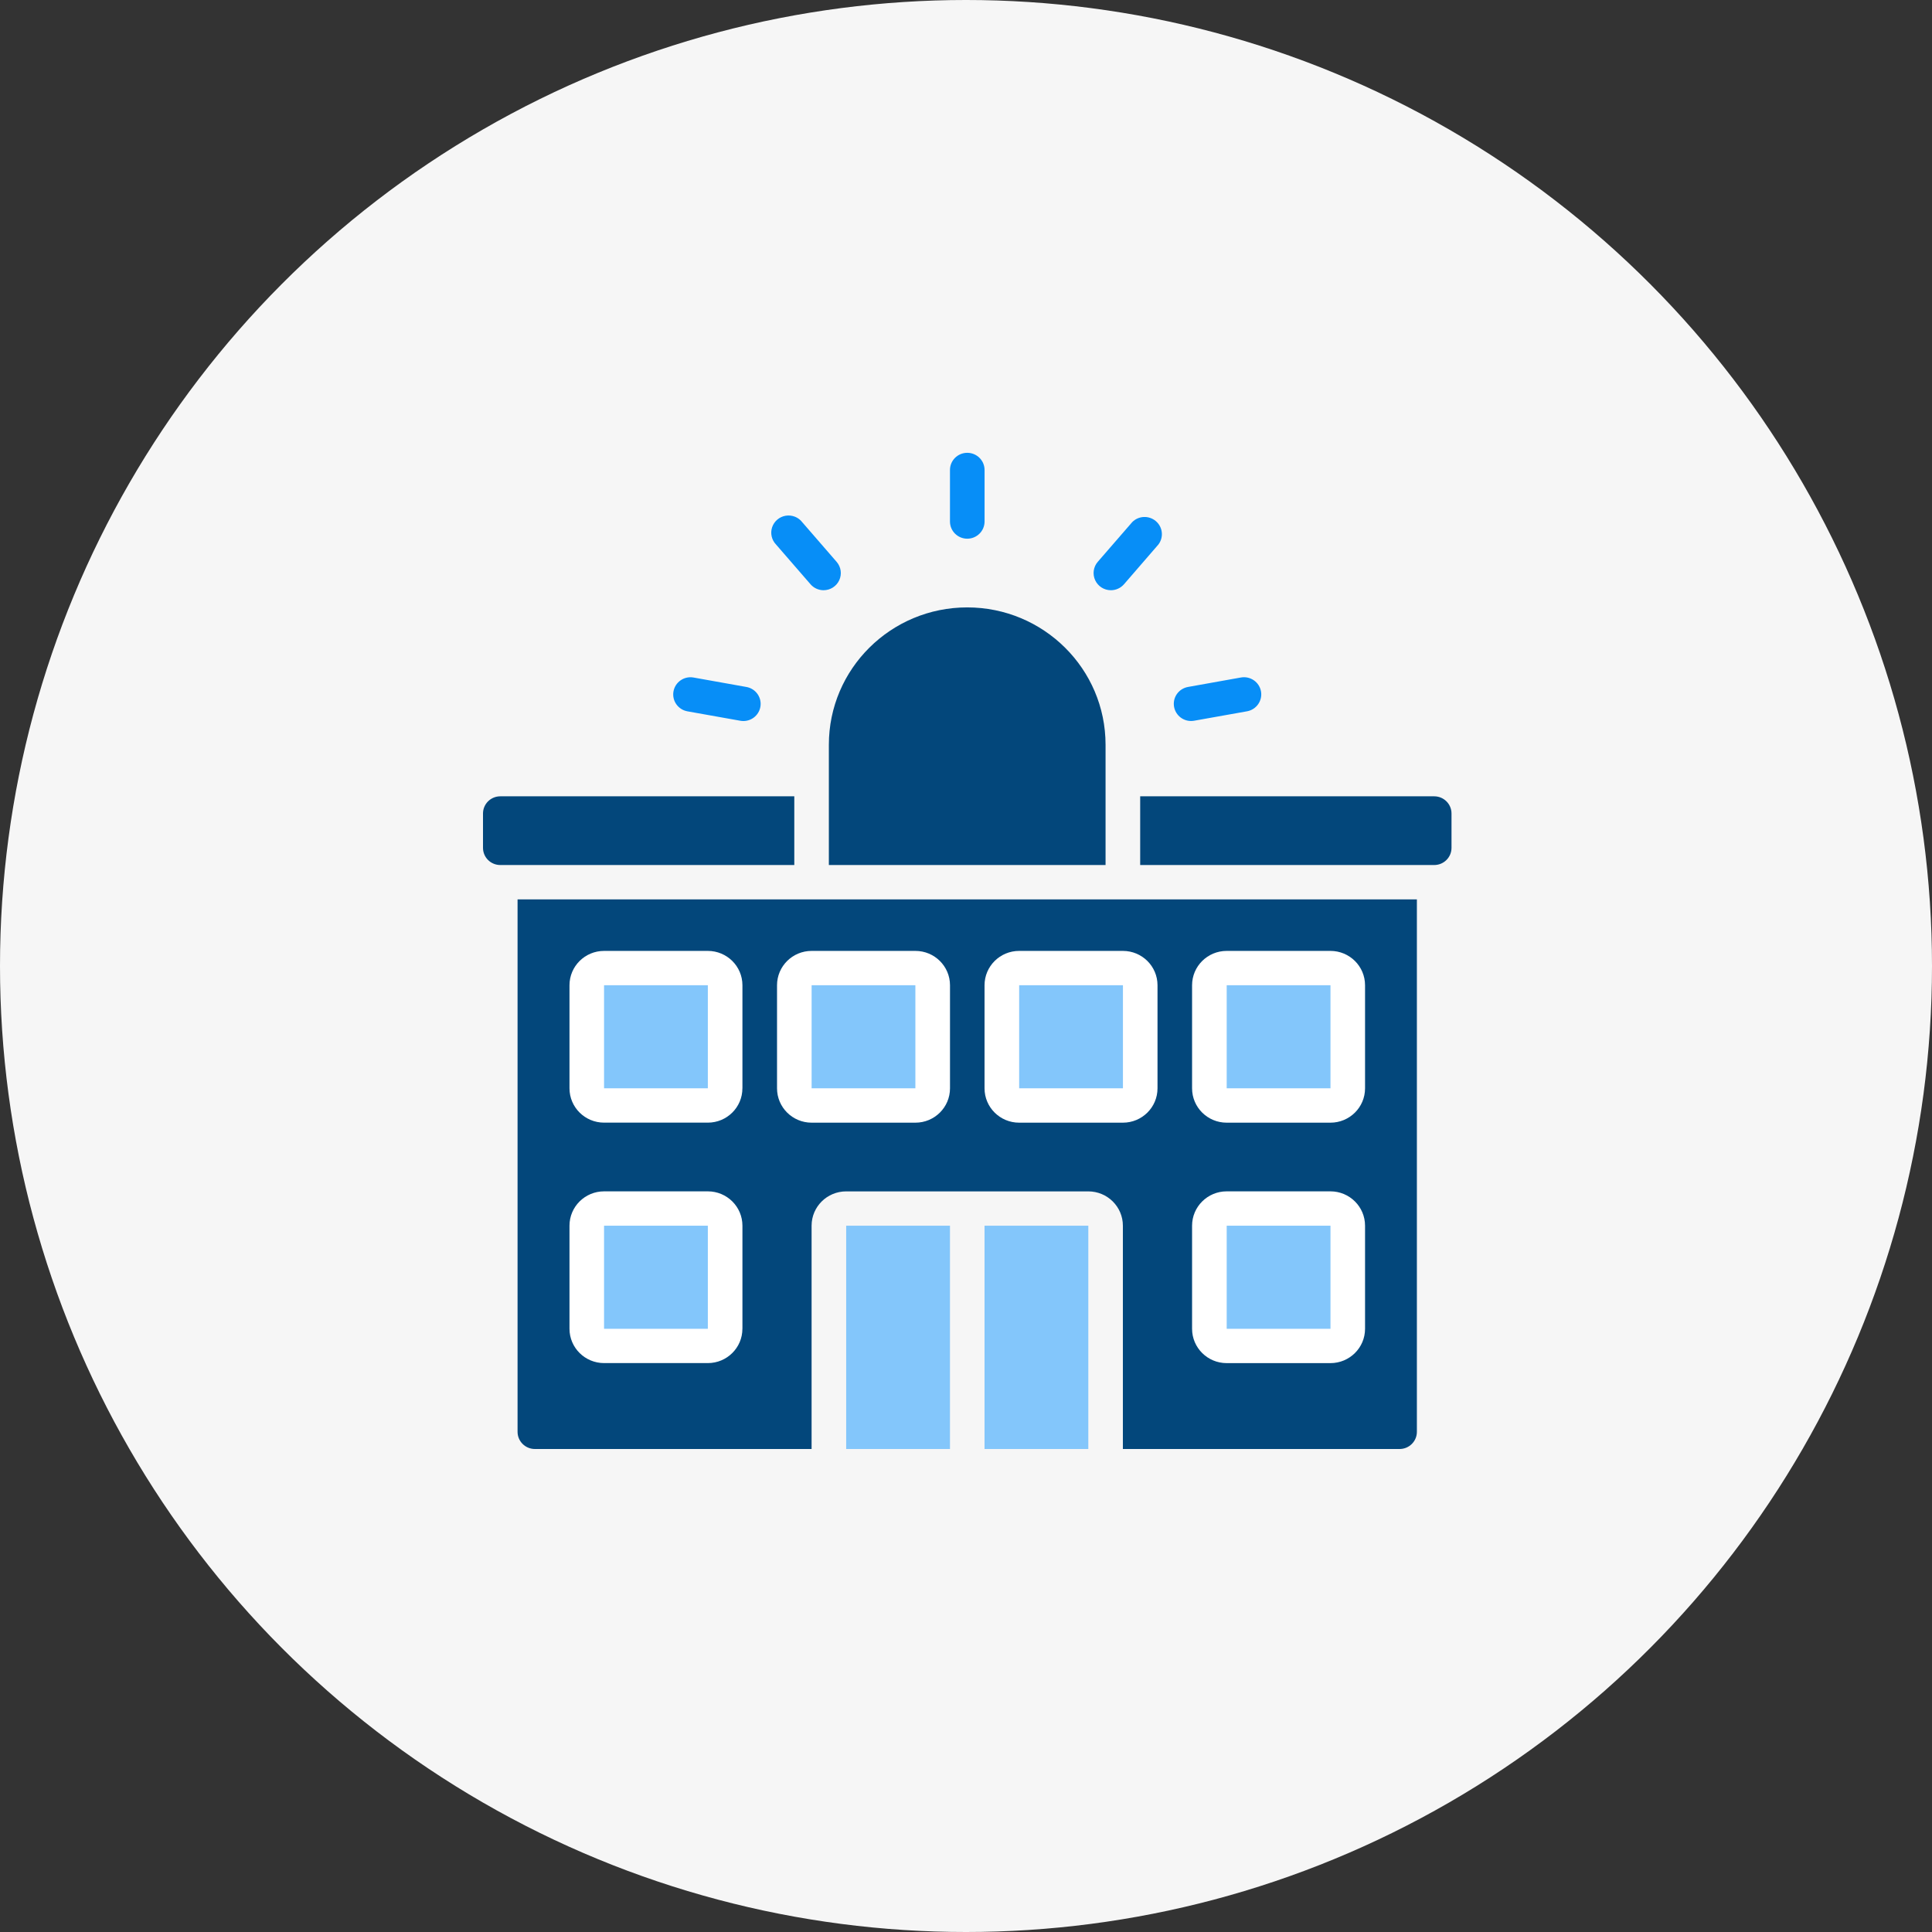 <svg width="64" height="64" viewBox="0 0 64 64" fill="none" xmlns="http://www.w3.org/2000/svg">
<rect x="0" y="0" width="64" height="64" fill="#333333" stroke="none"/>
<circle cx="32" cy="32" r="32" fill="#F6F6F6"/>
<path fill-rule="evenodd" clip-rule="evenodd" d="M32.614 40.603H36.052V48H32.614V40.603Z" fill="#83C6FB"/>
<path d="M36.623 24.672C36.623 22.159 34.571 20.121 32.04 20.121C29.509 20.121 27.457 22.159 27.457 24.672V28.655H36.623V24.672Z" fill="#03477B"/>
<path fill-rule="evenodd" clip-rule="evenodd" d="M28.031 40.603H31.469V48H28.031V40.603Z" fill="#83C6FB"/>
<path fill-rule="evenodd" clip-rule="evenodd" d="M26.312 26.379H16.573C16.256 26.379 16 26.634 16 26.948V28.086C16 28.401 16.256 28.655 16.573 28.655H26.312V26.379Z" fill="#03477B"/>
<path d="M17.145 29.794V47.431C17.145 47.745 17.402 48 17.719 48H26.885V40.603C26.885 39.975 27.398 39.466 28.03 39.466H36.051C36.684 39.466 37.197 39.975 37.197 40.603V48H46.363C46.68 48 46.936 47.745 46.936 47.431V29.794H17.145Z" fill="#03477B"/>
<path d="M24.593 44.017C24.593 44.645 24.081 45.154 23.448 45.154H20.011C19.378 45.154 18.865 44.645 18.865 44.017V40.603C18.865 39.974 19.378 39.465 20.011 39.465H23.448C24.081 39.465 24.594 39.974 24.594 40.603V44.017H24.593Z" fill="white"/>
<path d="M24.593 36.052C24.593 36.68 24.081 37.189 23.448 37.189H20.011C19.378 37.189 18.865 36.68 18.865 36.052V32.638C18.865 32.009 19.378 31.5 20.011 31.5H23.448C24.081 31.5 24.594 32.009 24.594 32.638V36.052H24.593Z" fill="white"/>
<path d="M30.324 31.5H26.886C26.253 31.5 25.74 32.009 25.74 32.638V36.052C25.74 36.681 26.253 37.19 26.886 37.19H30.324C30.957 37.19 31.47 36.681 31.47 36.052V32.638C31.47 32.009 30.957 31.5 30.324 31.5Z" fill="white"/>
<path d="M44.073 31.5H40.635C40.002 31.5 39.489 32.009 39.489 32.638V36.052C39.489 36.681 40.002 37.19 40.635 37.19H44.073C44.706 37.19 45.219 36.681 45.219 36.052V32.638C45.219 32.009 44.706 31.5 44.073 31.5Z" fill="white"/>
<path d="M44.073 39.465H40.635C40.002 39.465 39.489 39.975 39.489 40.603V44.018C39.489 44.646 40.002 45.155 40.635 45.155H44.073C44.706 45.155 45.219 44.646 45.219 44.018V40.603C45.219 39.975 44.706 39.465 44.073 39.465Z" fill="white"/>
<path d="M37.198 31.5H33.76C33.127 31.5 32.614 32.009 32.614 32.638V36.052C32.614 36.681 33.127 37.19 33.76 37.19H37.198C37.831 37.19 38.344 36.681 38.344 36.052V32.638C38.344 32.009 37.831 31.5 37.198 31.5Z" fill="white"/>
<path fill-rule="evenodd" clip-rule="evenodd" d="M37.77 26.379V28.655H47.51C47.827 28.655 48.083 28.401 48.083 28.086V26.948C48.083 26.634 47.827 26.379 47.51 26.379H37.77Z" fill="#03477B"/>
<path fill-rule="evenodd" clip-rule="evenodd" d="M33.761 32.637H37.199V36.051H33.761V32.637Z" fill="#83C6FB"/>
<path fill-rule="evenodd" clip-rule="evenodd" d="M40.636 40.603H44.074V44.018H40.636V40.603Z" fill="#83C6FB"/>
<path fill-rule="evenodd" clip-rule="evenodd" d="M40.636 32.637H44.074V36.051H40.636V32.637Z" fill="#83C6FB"/>
<path fill-rule="evenodd" clip-rule="evenodd" d="M32.042 17.845C31.725 17.845 31.469 17.59 31.469 17.276V15.569C31.469 15.255 31.725 15 32.042 15C32.358 15 32.615 15.255 32.615 15.569V17.276C32.615 17.59 32.358 17.845 32.042 17.845Z" fill="#078EF7"/>
<path fill-rule="evenodd" clip-rule="evenodd" d="M27.283 19.552C27.116 19.552 26.958 19.48 26.849 19.354L25.71 18.041C25.562 17.889 25.511 17.669 25.577 17.468C25.644 17.267 25.817 17.119 26.027 17.084C26.237 17.05 26.45 17.133 26.578 17.302L27.717 18.615C27.861 18.784 27.894 19.02 27.801 19.221C27.708 19.422 27.506 19.551 27.283 19.552V19.552Z" fill="#078EF7"/>
<path fill-rule="evenodd" clip-rule="evenodd" d="M24.627 23.885C24.592 23.885 24.559 23.882 24.525 23.876L22.773 23.564C22.461 23.508 22.254 23.212 22.31 22.903C22.366 22.594 22.664 22.388 22.975 22.444L24.727 22.757C25.018 22.809 25.221 23.074 25.195 23.367C25.169 23.659 24.923 23.885 24.626 23.885L24.627 23.885Z" fill="#078EF7"/>
<path fill-rule="evenodd" clip-rule="evenodd" d="M36.799 19.552C36.575 19.552 36.372 19.422 36.279 19.22C36.185 19.018 36.219 18.78 36.365 18.611L37.504 17.298C37.715 17.082 38.058 17.067 38.289 17.263C38.519 17.459 38.556 17.798 38.373 18.038L37.234 19.354C37.125 19.479 36.967 19.552 36.8 19.552H36.799Z" fill="#078EF7"/>
<path fill-rule="evenodd" clip-rule="evenodd" d="M39.455 23.884C39.159 23.884 38.913 23.658 38.886 23.366C38.859 23.073 39.063 22.808 39.355 22.756L41.106 22.443C41.418 22.387 41.716 22.593 41.772 22.902C41.827 23.212 41.62 23.507 41.309 23.563L39.557 23.875C39.523 23.881 39.489 23.884 39.455 23.884V23.884Z" fill="#078EF7"/>
<path fill-rule="evenodd" clip-rule="evenodd" d="M20.01 32.637H23.448V36.051H20.01V32.637Z" fill="#83C6FB"/>
<path fill-rule="evenodd" clip-rule="evenodd" d="M20.01 40.603H23.448V44.018H20.01V40.603Z" fill="#83C6FB"/>
<path fill-rule="evenodd" clip-rule="evenodd" d="M26.886 32.637H30.323V36.051H26.886V32.637Z" fill="#83C6FB"/>
</svg>
